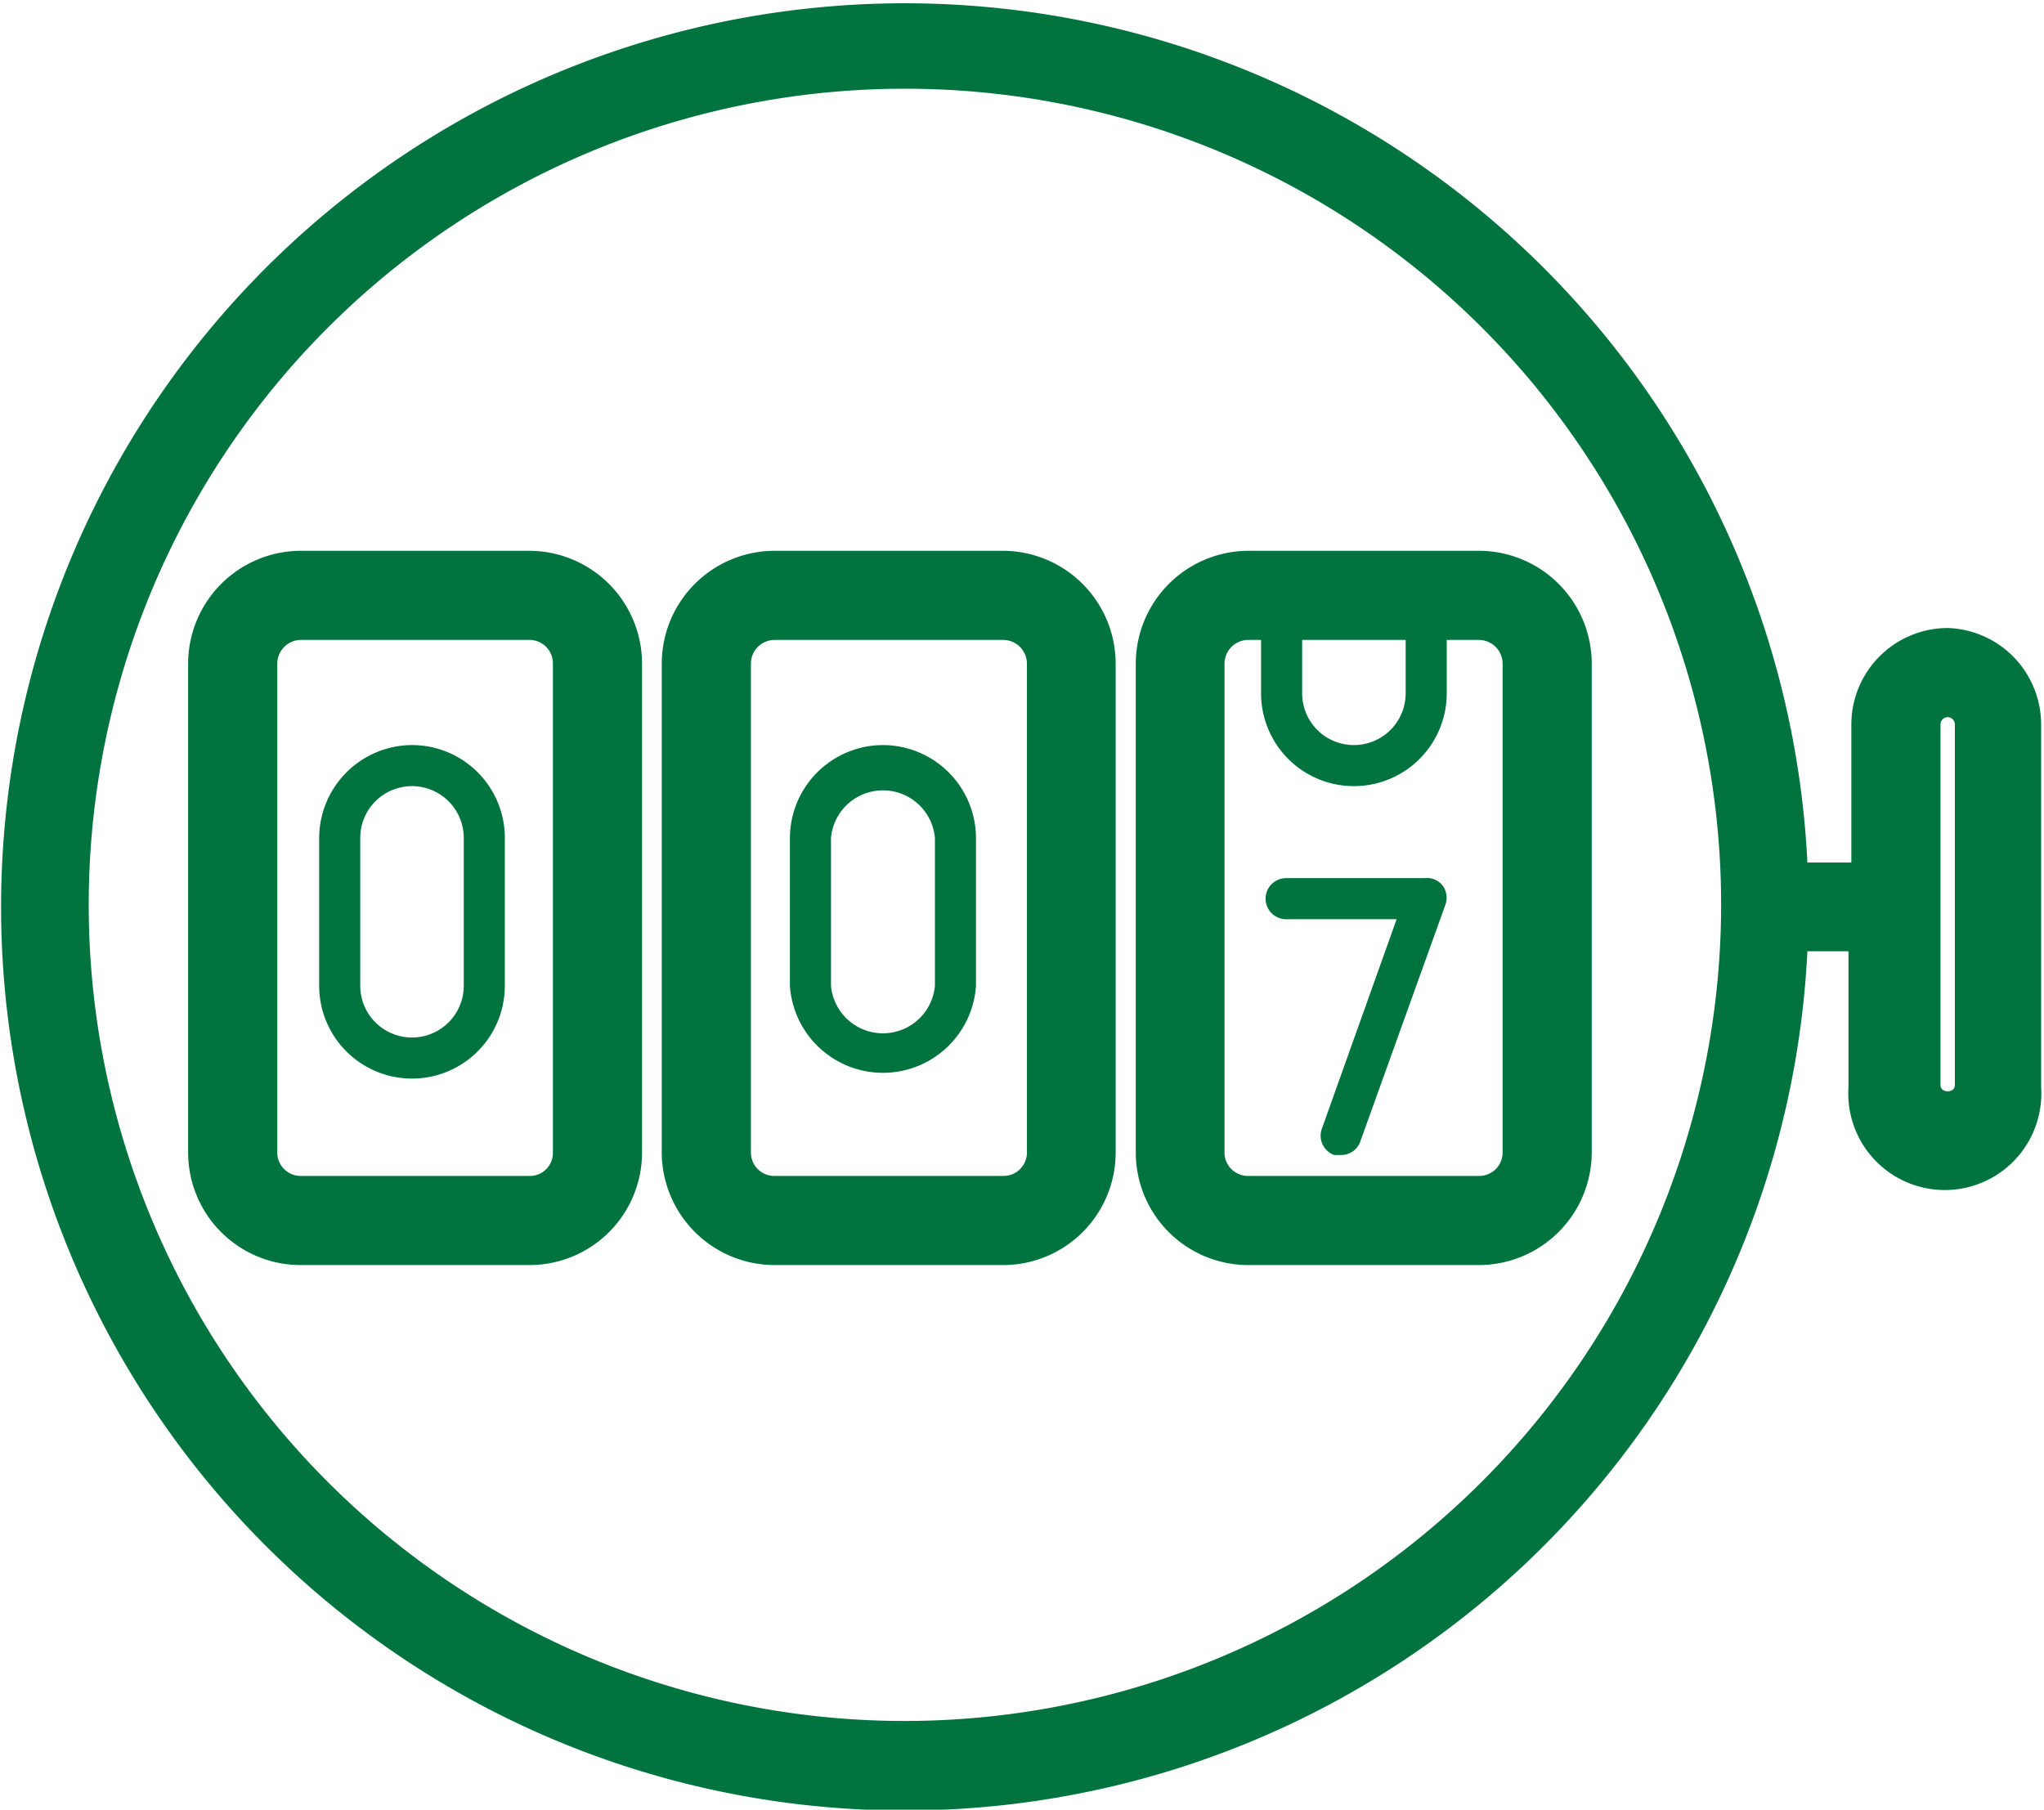 <svg xmlns="http://www.w3.org/2000/svg" viewBox="0 0 49.76 44.06"><defs><style>.cls-1{fill:#00733e;}</style></defs><g id="Laag_2" data-name="Laag 2"><g id="Laag_1-2" data-name="Laag 1"><path class="cls-1" d="M12.89,13.41H7.32a2.75,2.75,0,0,0-2.74,2.75v11.9A2.74,2.74,0,0,0,7.32,30.8h5.57a2.74,2.74,0,0,0,2.74-2.74V16.16A2.75,2.75,0,0,0,12.89,13.41Zm.57,14.65a.56.56,0,0,1-.57.57H7.32a.57.57,0,0,1-.57-.57V16.16a.58.58,0,0,1,.57-.58h5.57a.57.57,0,0,1,.57.58Z"/><path class="cls-1" d="M24.42,13.41H18.86a2.75,2.75,0,0,0-2.75,2.75v11.9a2.75,2.75,0,0,0,2.75,2.74h5.56a2.74,2.74,0,0,0,2.74-2.74V16.16A2.75,2.75,0,0,0,24.42,13.41ZM25,28.06a.57.57,0,0,1-.58.57H18.86a.57.57,0,0,1-.58-.57V16.16a.58.58,0,0,1,.58-.58h5.56a.58.58,0,0,1,.58.58Z"/><path class="cls-1" d="M36,13.41H30.39a2.75,2.75,0,0,0-2.74,2.75v11.9a2.74,2.74,0,0,0,2.74,2.74H36a2.75,2.75,0,0,0,2.75-2.74V16.16A2.75,2.75,0,0,0,36,13.41Zm.58,14.65a.57.57,0,0,1-.58.57H30.39a.57.57,0,0,1-.58-.57V16.16a.58.58,0,0,1,.58-.58h.31v1.3a2.26,2.26,0,0,0,4.52,0v-1.3H36a.58.58,0,0,1,.58.58ZM34.22,15.58v1.3a1.26,1.26,0,0,1-2.52,0v-1.3Z"/><path class="cls-1" d="M10,18.14A2.27,2.27,0,0,0,7.77,20.4V24a2.26,2.26,0,0,0,4.52,0V20.4A2.26,2.26,0,0,0,10,18.14ZM11.29,24a1.26,1.26,0,1,1-2.52,0V20.4a1.26,1.26,0,0,1,2.52,0Z"/><path class="cls-1" d="M21.5,18.14a2.27,2.27,0,0,0-2.27,2.26V24a2.27,2.27,0,0,0,4.53,0V20.4A2.27,2.27,0,0,0,21.5,18.14ZM22.76,24a1.27,1.27,0,0,1-2.53,0V20.4a1.27,1.27,0,0,1,2.53,0Z"/><path class="cls-1" d="M34.67,21.38H31.31a.5.5,0,0,0,0,1H34l-1.82,5.1a.5.5,0,0,0,.3.64l.17,0a.49.49,0,0,0,.47-.34l2.07-5.76a.5.5,0,0,0-.07-.46A.49.49,0,0,0,34.67,21.38Z"/><path class="cls-1" d="M47.42,15.29a2.35,2.35,0,0,0-2.35,2.35V21H44a22,22,0,1,0,0,2.16h1v3.31a2.35,2.35,0,1,0,4.69,0V17.64A2.35,2.35,0,0,0,47.42,15.29Zm.17,11.13c0,.2-.35.2-.35,0V17.64a.18.18,0,0,1,.18-.18.18.18,0,0,1,.17.18ZM22,41.9A19.87,19.87,0,1,1,41.9,22,19.89,19.89,0,0,1,22,41.9Z"/></g></g></svg>